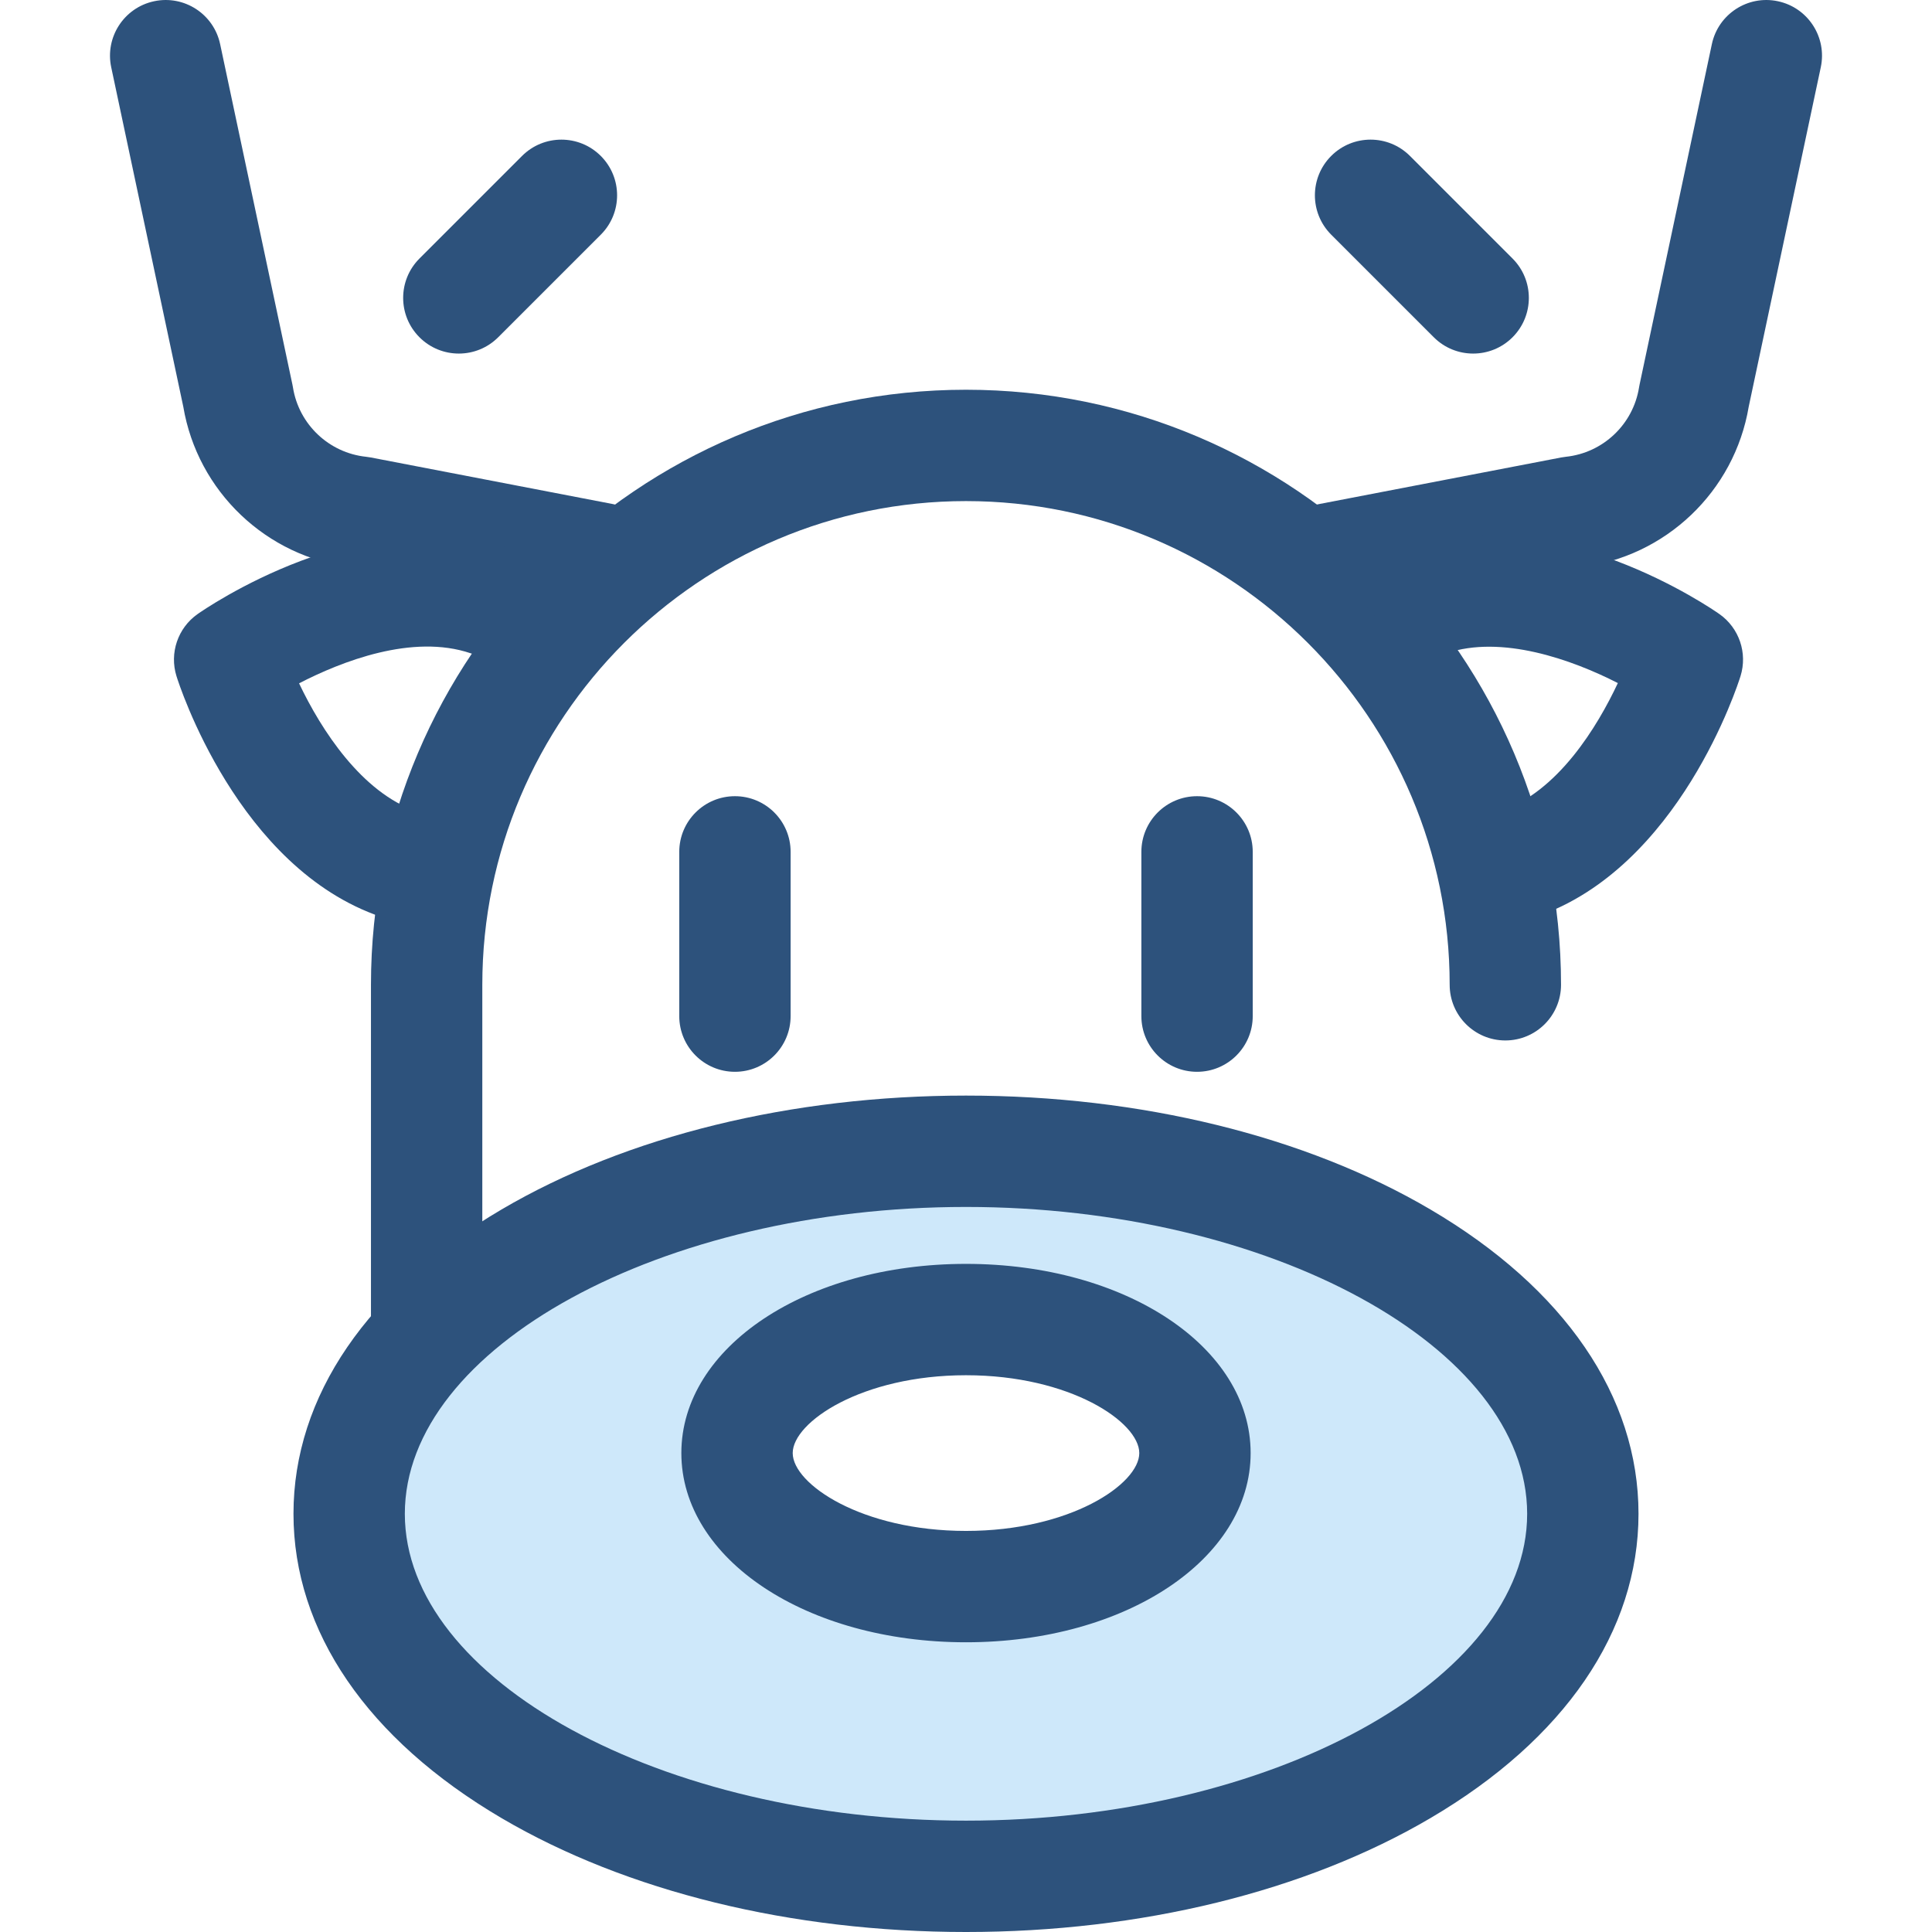 <?xml version="1.0" encoding="iso-8859-1"?>
<!-- Uploaded to: SVG Repo, www.svgrepo.com, Generator: SVG Repo Mixer Tools -->
<svg height="800px" width="800px" version="1.1" id="Layer_1" xmlns="http://www.w3.org/2000/svg" xmlns:xlink="http://www.w3.org/1999/xlink" 
	 viewBox="0 0 512.001 512.001" xml:space="preserve">
<g>
	<path style="fill:#2D527C;" d="M113.064,432.852c-8.148,0-14.755-6.606-14.755-14.755v-157.12
		c0-86.95,70.739-157.691,157.69-157.691s157.69,70.739,157.69,157.691c0,8.149-6.607,14.755-14.755,14.755
		s-14.755-6.606-14.755-14.755c0-70.679-57.501-128.182-128.18-128.182s-128.18,57.501-128.18,128.182v157.12
		C127.819,426.247,121.214,432.852,113.064,432.852z"/>
	<path style="fill:#2D527C;" d="M352.498,162.8c-6.933,0-13.114-4.909-14.473-11.969c-1.54-8.002,3.698-15.738,11.701-17.278
		l63.993-12.317c0.413-0.08,0.831-0.142,1.251-0.186c9.852-1.031,17.824-8.583,19.391-18.364c0.038-0.246,0.084-0.49,0.136-0.733
		l19.164-90.259c1.692-7.971,9.53-13.062,17.498-11.369c7.971,1.692,13.061,9.526,11.369,17.498l-19.093,89.924
		c-3.782,22.51-22.061,39.899-44.707,42.575l-63.424,12.207C354.36,162.711,353.421,162.8,352.498,162.8z"/>
	<path style="fill:#2D527C;" d="M390.404,93.7c-3.777,0-7.552-1.44-10.433-4.322l-27.187-27.186c-5.762-5.762-5.762-15.105,0-20.868
		c5.763-5.762,15.103-5.762,20.868,0l27.187,27.187c5.762,5.762,5.762,15.105,0,20.868C397.956,92.26,394.182,93.7,390.404,93.7z"/>
	<path style="fill:#2D527C;" d="M159.502,162.8c-0.925,0-1.864-0.087-2.803-0.269l-63.424-12.207
		c-22.646-2.678-40.924-20.067-44.707-42.575L29.474,17.824C27.783,9.852,32.872,2.019,40.842,0.327
		c7.976-1.695,15.805,3.398,17.498,11.369l19.164,90.259c0.052,0.243,0.096,0.488,0.136,0.733
		c1.567,9.781,9.539,17.333,19.391,18.364c0.419,0.044,0.837,0.106,1.251,0.186l63.993,12.317
		c8.003,1.54,13.241,9.276,11.701,17.278C172.617,157.891,166.434,162.8,159.502,162.8z"/>
	<path style="fill:#2D527C;" d="M121.596,93.7c-3.777,0-7.552-1.44-10.433-4.322c-5.762-5.762-5.762-15.105,0-20.866l27.186-27.186
		c5.763-5.762,15.103-5.763,20.868,0c5.762,5.762,5.762,15.105,0,20.866L132.03,89.377C129.149,92.258,125.373,93.7,121.596,93.7z"
		/>
</g>
<path style="fill:#CEE8FA;" d="M255.999,305.099c-90.282,0-163.469,43.013-163.469,96.073s73.187,96.073,163.469,96.073
	s163.469-43.013,163.469-96.073S346.281,305.099,255.999,305.099z M255.999,420.469c-33.511,0-60.678-15.842-60.678-35.385
	s27.167-35.385,60.678-35.385s60.678,15.842,60.678,35.385C316.677,404.625,289.511,420.469,255.999,420.469z"/>
<g>
	<path style="fill:#2D527C;" d="M255.999,512.001c-46.254,0-89.959-10.716-123.066-30.174
		c-35.568-20.903-55.158-49.548-55.158-80.655s19.589-59.751,55.158-80.655c33.107-19.459,76.814-30.174,123.066-30.174
		s89.959,10.716,123.066,30.174c35.568,20.903,55.158,49.548,55.158,80.655s-19.589,59.751-55.158,80.655
		C345.958,501.286,302.253,512.001,255.999,512.001z M255.999,319.854c-80.612,0-148.714,37.24-148.714,81.319
		s68.103,81.319,148.714,81.319s148.714-37.24,148.714-81.319S336.611,319.854,255.999,319.854z M255.999,435.222
		c-42.299,0-75.433-22.025-75.433-50.14c0-28.115,33.134-50.14,75.433-50.14s75.433,22.025,75.433,50.14
		C331.432,413.197,298.299,435.222,255.999,435.222z M255.999,364.452c-27.608,0-45.923,12.418-45.923,20.63
		s18.315,20.63,45.923,20.63s45.923-12.418,45.923-20.63C301.922,376.87,283.607,364.452,255.999,364.452z"/>
	<path style="fill:#2D527C;" d="M194.767,284.038c-8.148,0-14.755-6.606-14.755-14.755v-43.527c0-8.149,6.607-14.755,14.755-14.755
		s14.755,6.606,14.755,14.755v43.527C209.521,277.432,202.916,284.038,194.767,284.038z"/>
	<path style="fill:#2D527C;" d="M317.232,284.038c-8.148,0-14.755-6.606-14.755-14.755v-43.527c0-8.149,6.607-14.755,14.755-14.755
		s14.755,6.606,14.755,14.755v43.527C331.987,277.432,325.381,284.038,317.232,284.038z"/>
	<path style="fill:#2D527C;" d="M402.275,243.769c-6.145,0-11.882-3.87-13.97-10.013c-2.62-7.715,1.508-16.096,9.225-18.717
		c15.42-5.239,25.83-22.562,31.217-34.019c-12.19-6.231-30.83-12.863-45.458-7.894c-7.717,2.619-16.095-1.509-18.718-9.225
		c-2.62-7.715,1.508-16.096,9.225-18.718c38.025-12.912,80.104,16.307,81.876,17.557c5.231,3.689,7.485,10.328,5.585,16.438
		c-0.645,2.072-16.213,50.882-54.236,63.799C405.449,243.515,403.848,243.769,402.275,243.769z"/>
	<path style="fill:#2D527C;" d="M105.752,243.769c-1.574,0-3.174-0.254-4.748-0.789c-38.023-12.916-53.591-61.727-54.236-63.799
		c-1.9-6.111,0.354-12.75,5.585-16.438c1.772-1.25,43.857-30.472,81.875-17.555c7.715,2.62,11.845,11.001,9.225,18.717
		c-2.622,7.715-11,11.848-18.718,9.223c-15.42-5.236-34.227,2.156-45.479,7.962c5.871,12.368,16.611,28.982,31.24,33.951
		c7.715,2.62,11.845,11.001,9.225,18.717C117.634,239.899,111.897,243.769,105.752,243.769z"/>
</g>
</svg>